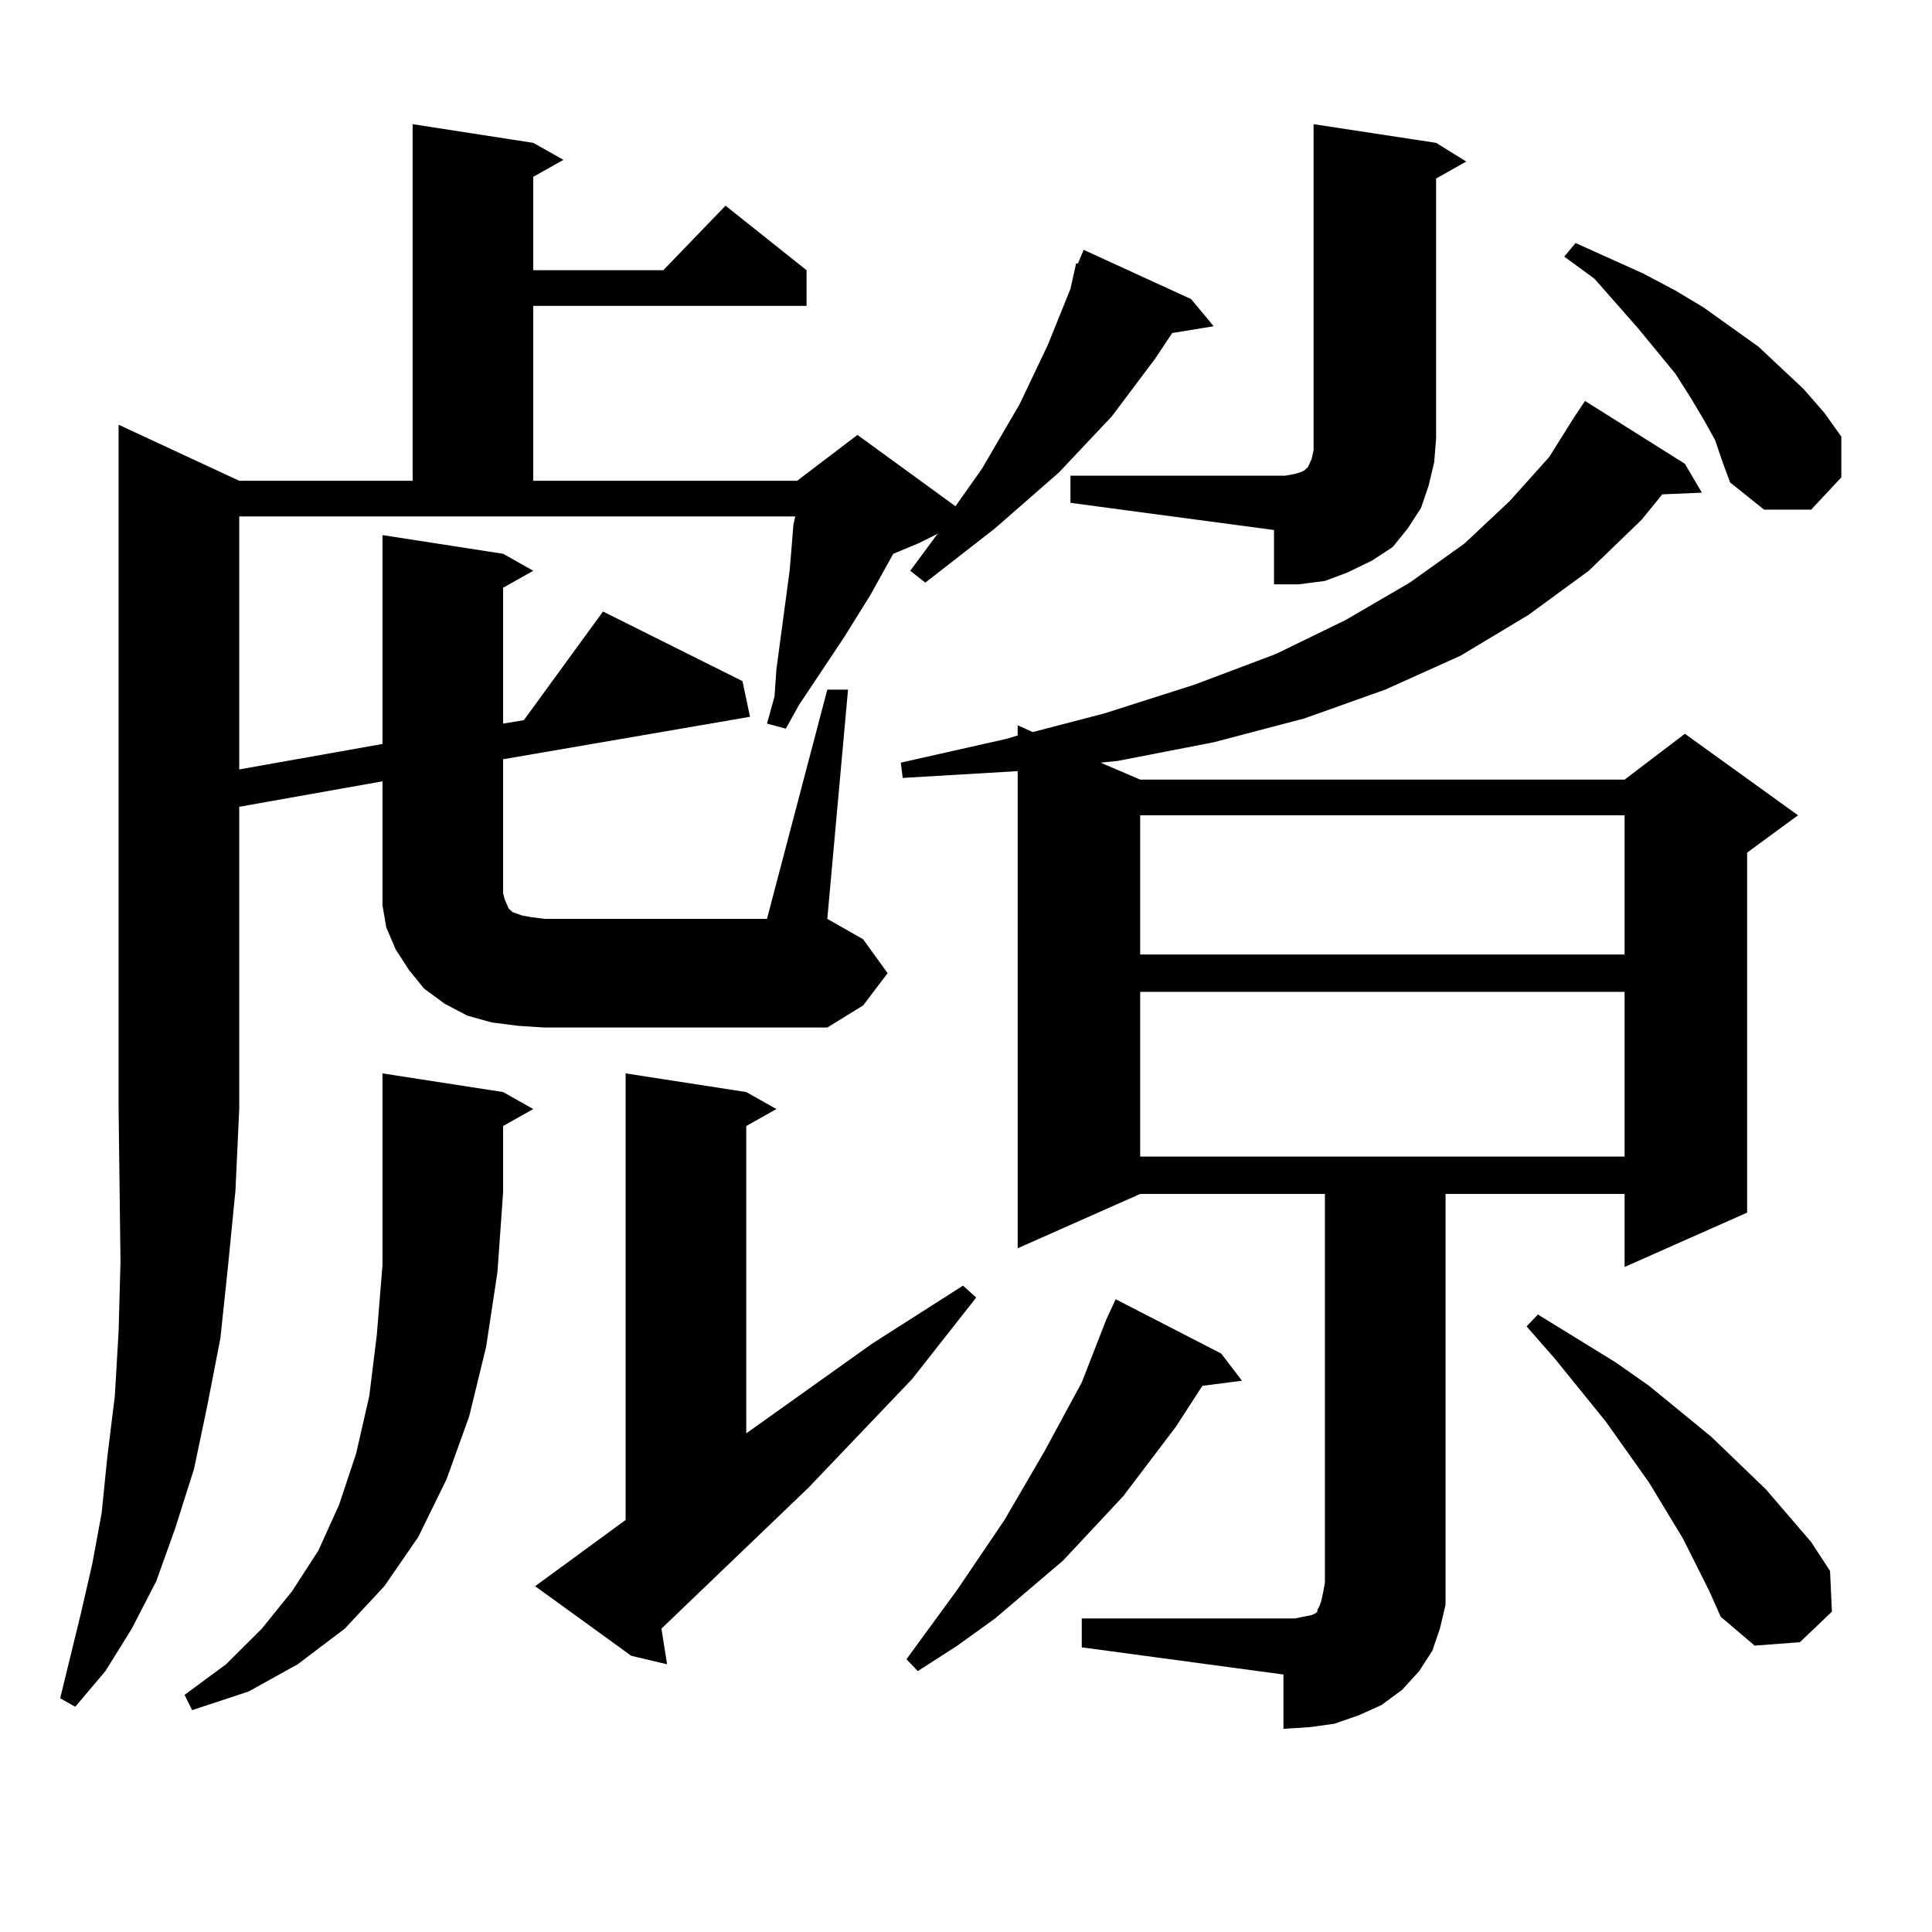 <?xml version="1.0" encoding="utf-8"?>
<!-- Generator: Adobe Illustrator 16.0.0, SVG Export Plug-In . SVG Version: 6.00 Build 0)  -->
<!DOCTYPE svg PUBLIC "-//W3C//DTD SVG 1.1//EN" "http://www.w3.org/Graphics/SVG/1.1/DTD/svg11.dtd">
<svg version="1.1" id="图层_1" xmlns="http://www.w3.org/2000/svg" xmlns:xlink="http://www.w3.org/1999/xlink" x="0px" y="0px"
	 width="1000px" height="1000px" viewBox="0 0 1000 1000" enable-background="new 0 0 1000 1000" xml:space="preserve">
<path d="M428.209,356.949h10.731l-10.731,118.652l18.536,10.547l12.683,17.578l-12.683,16.699l-18.536,11.426H281.871l-13.658-0.879
	l-13.658-1.758l-12.683-3.516l-11.707-6.152l-10.731-7.91l-7.805-9.668l-6.829-10.547l-4.878-11.426l-1.951-11.426v-12.305V404.41
	l-74.145,13.184v156.445l-1.951,42.188l-3.902,39.551l-3.902,36.914l-6.829,35.156l-6.829,32.52l-9.756,30.762L80.9,818.375
	l-12.683,24.609L54.56,864.957L38.95,883.414l-7.805-4.395l10.731-43.945l5.854-25.488l4.878-26.367l2.927-29.004l3.902-31.641
	l1.951-33.398l0.976-36.035l-0.976-79.102V219.84l62.438,29.004h89.754V64.273l62.438,9.668l15.609,8.789l-15.609,8.789v48.34
	h67.315l32.194-33.398l41.95,33.398v18.457h-141.46v90.527H412.6l31.219-23.73l50.73,36.914l13.658-19.336l19.512-33.398
	l14.634-30.762l11.707-29.004l2.927-13.184h0.976l2.927-7.031l55.608,25.488l11.707,14.063l-21.463,3.516l-8.78,13.184
	l-22.438,29.883l-27.316,29.004l-33.17,29.004l-36.097,28.125l-7.805-6.152l13.658-18.457l0.976-0.879l-10.731,5.273l-12.683,5.273
	l-11.707,21.094l-13.658,21.973l-23.414,35.156l-6.829,12.305l-9.756-2.637l3.902-14.063l0.976-14.063l6.829-50.977L409.673,284
	l0.976-12.305l0.976-4.395H123.826v130.957l74.145-13.184V276.969l62.438,9.668l15.609,8.789l-15.609,8.789v70.313l10.731-1.758
	l40.975-56.25l72.193,36.035l3.902,18.457l-127.802,21.973v69.434l0.976,3.516l1.951,4.395l1.951,1.758l4.878,1.758l4.878,0.879
	l6.829,0.879H396.99L428.209,356.949z M260.408,565.25l15.609,8.789l-15.609,8.789v34.277l-2.927,41.309l-5.854,38.672l-8.78,36.035
	l-11.707,32.52l-14.634,29.883l-17.561,25.488l-20.487,21.973l-24.39,18.457l-25.365,14.063l-29.268,9.668l-3.902-7.91l21.463-15.82
	l18.536-18.457l15.609-19.336l13.658-21.094l10.731-23.73l8.78-26.367l6.829-29.883l3.902-31.641l2.927-36.035v-99.316
	L260.408,565.25z M276.993,821.012l46.828-34.277V555.582l62.438,9.668l15.609,8.789l-15.609,8.789V741.91l65.364-46.582
	l46.828-29.883l6.829,6.152l-33.17,42.188l-53.657,56.25l-76.096,72.949l2.927,18.457l-18.536-4.395L276.993,821.012z
	 M559.913,837.711h104.388h5.854l8.78-1.758l1.951-0.879l0.976-0.879v-0.879l0.976-1.758l0.976-2.637l0.976-4.395l0.976-5.273
	v-201.27h-95.607l-63.413,28.125V399.137l-59.511,3.516l-0.976-7.91l54.633-12.305l5.854-1.758v-5.273l7.805,3.516l37.072-9.668
	l46.828-14.941l41.95-15.82l36.097-17.578l33.17-19.336l28.292-20.215l23.414-21.973l20.487-22.852l12.683-20.215l5.854-8.789
	l51.706,32.52l8.78,14.941l-20.487,0.879l-10.731,13.184l-27.316,26.367l-31.219,22.852l-35.121,21.094l-39.023,17.578
	l-41.95,14.941l-46.828,12.305l-49.755,9.668l-8.78,0.879l20.487,8.789h250.726l31.219-23.73l58.535,42.188l-26.341,19.336v186.328
	l-63.413,28.125v-37.793h-92.681v201.27v11.426l-2.927,12.305l-3.902,11.426l-6.829,10.547l-8.78,9.668l-10.731,7.91l-11.707,5.273
	l-12.683,4.395l-12.683,1.758l-13.658,0.879v-28.125l-104.388-14.063V837.711z M632.106,700.602l10.731,14.063l-20.487,2.637
	l-13.658,21.094l-27.316,36.035l-31.219,33.398l-35.121,29.883l-19.512,14.063l-20.487,13.184l-5.854-6.152l26.341-36.035
	l24.39-36.035l20.487-35.156l19.512-36.035l12.683-32.52l4.878-10.547L632.106,700.602z M554.06,246.207h111.217l4.878-0.879
	l2.927-0.879l1.951-0.879l0.976-0.879l0.976-0.879l1.951-4.395l0.976-4.395v-6.152V64.273l63.413,9.668l15.609,9.668l-15.609,8.789
	v134.473l-0.976,12.305l-2.927,12.305l-3.902,11.426l-6.829,10.547l-7.805,9.668l-10.731,7.031l-12.683,6.152l-11.707,4.395
	l-13.658,1.758h-12.683v-28.125L554.06,260.27V246.207z M590.156,421.988v72.07h250.726v-72.07H590.156z M590.156,513.395v85.254
	h250.726v-85.254H590.156z M884.783,823.648l-13.658-27.246l-17.561-29.004l-22.438-31.641l-26.341-32.52l-14.634-16.699
	l5.854-6.152l39.999,24.609l17.561,12.305l32.194,26.367l28.292,27.246l23.414,27.246l9.756,14.941l0.976,21.094l-16.585,15.82
	l-23.414,1.758l-17.561-14.941L884.783,823.648z M887.71,227.75l-5.854-10.547l-6.829-11.426l-7.805-12.305l-19.512-23.73
	l-22.438-25.488l-15.609-11.426l5.854-7.031l17.561,7.91l17.561,7.91l16.585,8.789l14.634,8.789l28.292,20.215l23.414,21.973
	l10.731,12.305l8.78,12.305v21.094l-15.609,16.699h-24.39l-17.561-14.063l-3.902-10.547L887.71,227.75z"/>
</svg>
